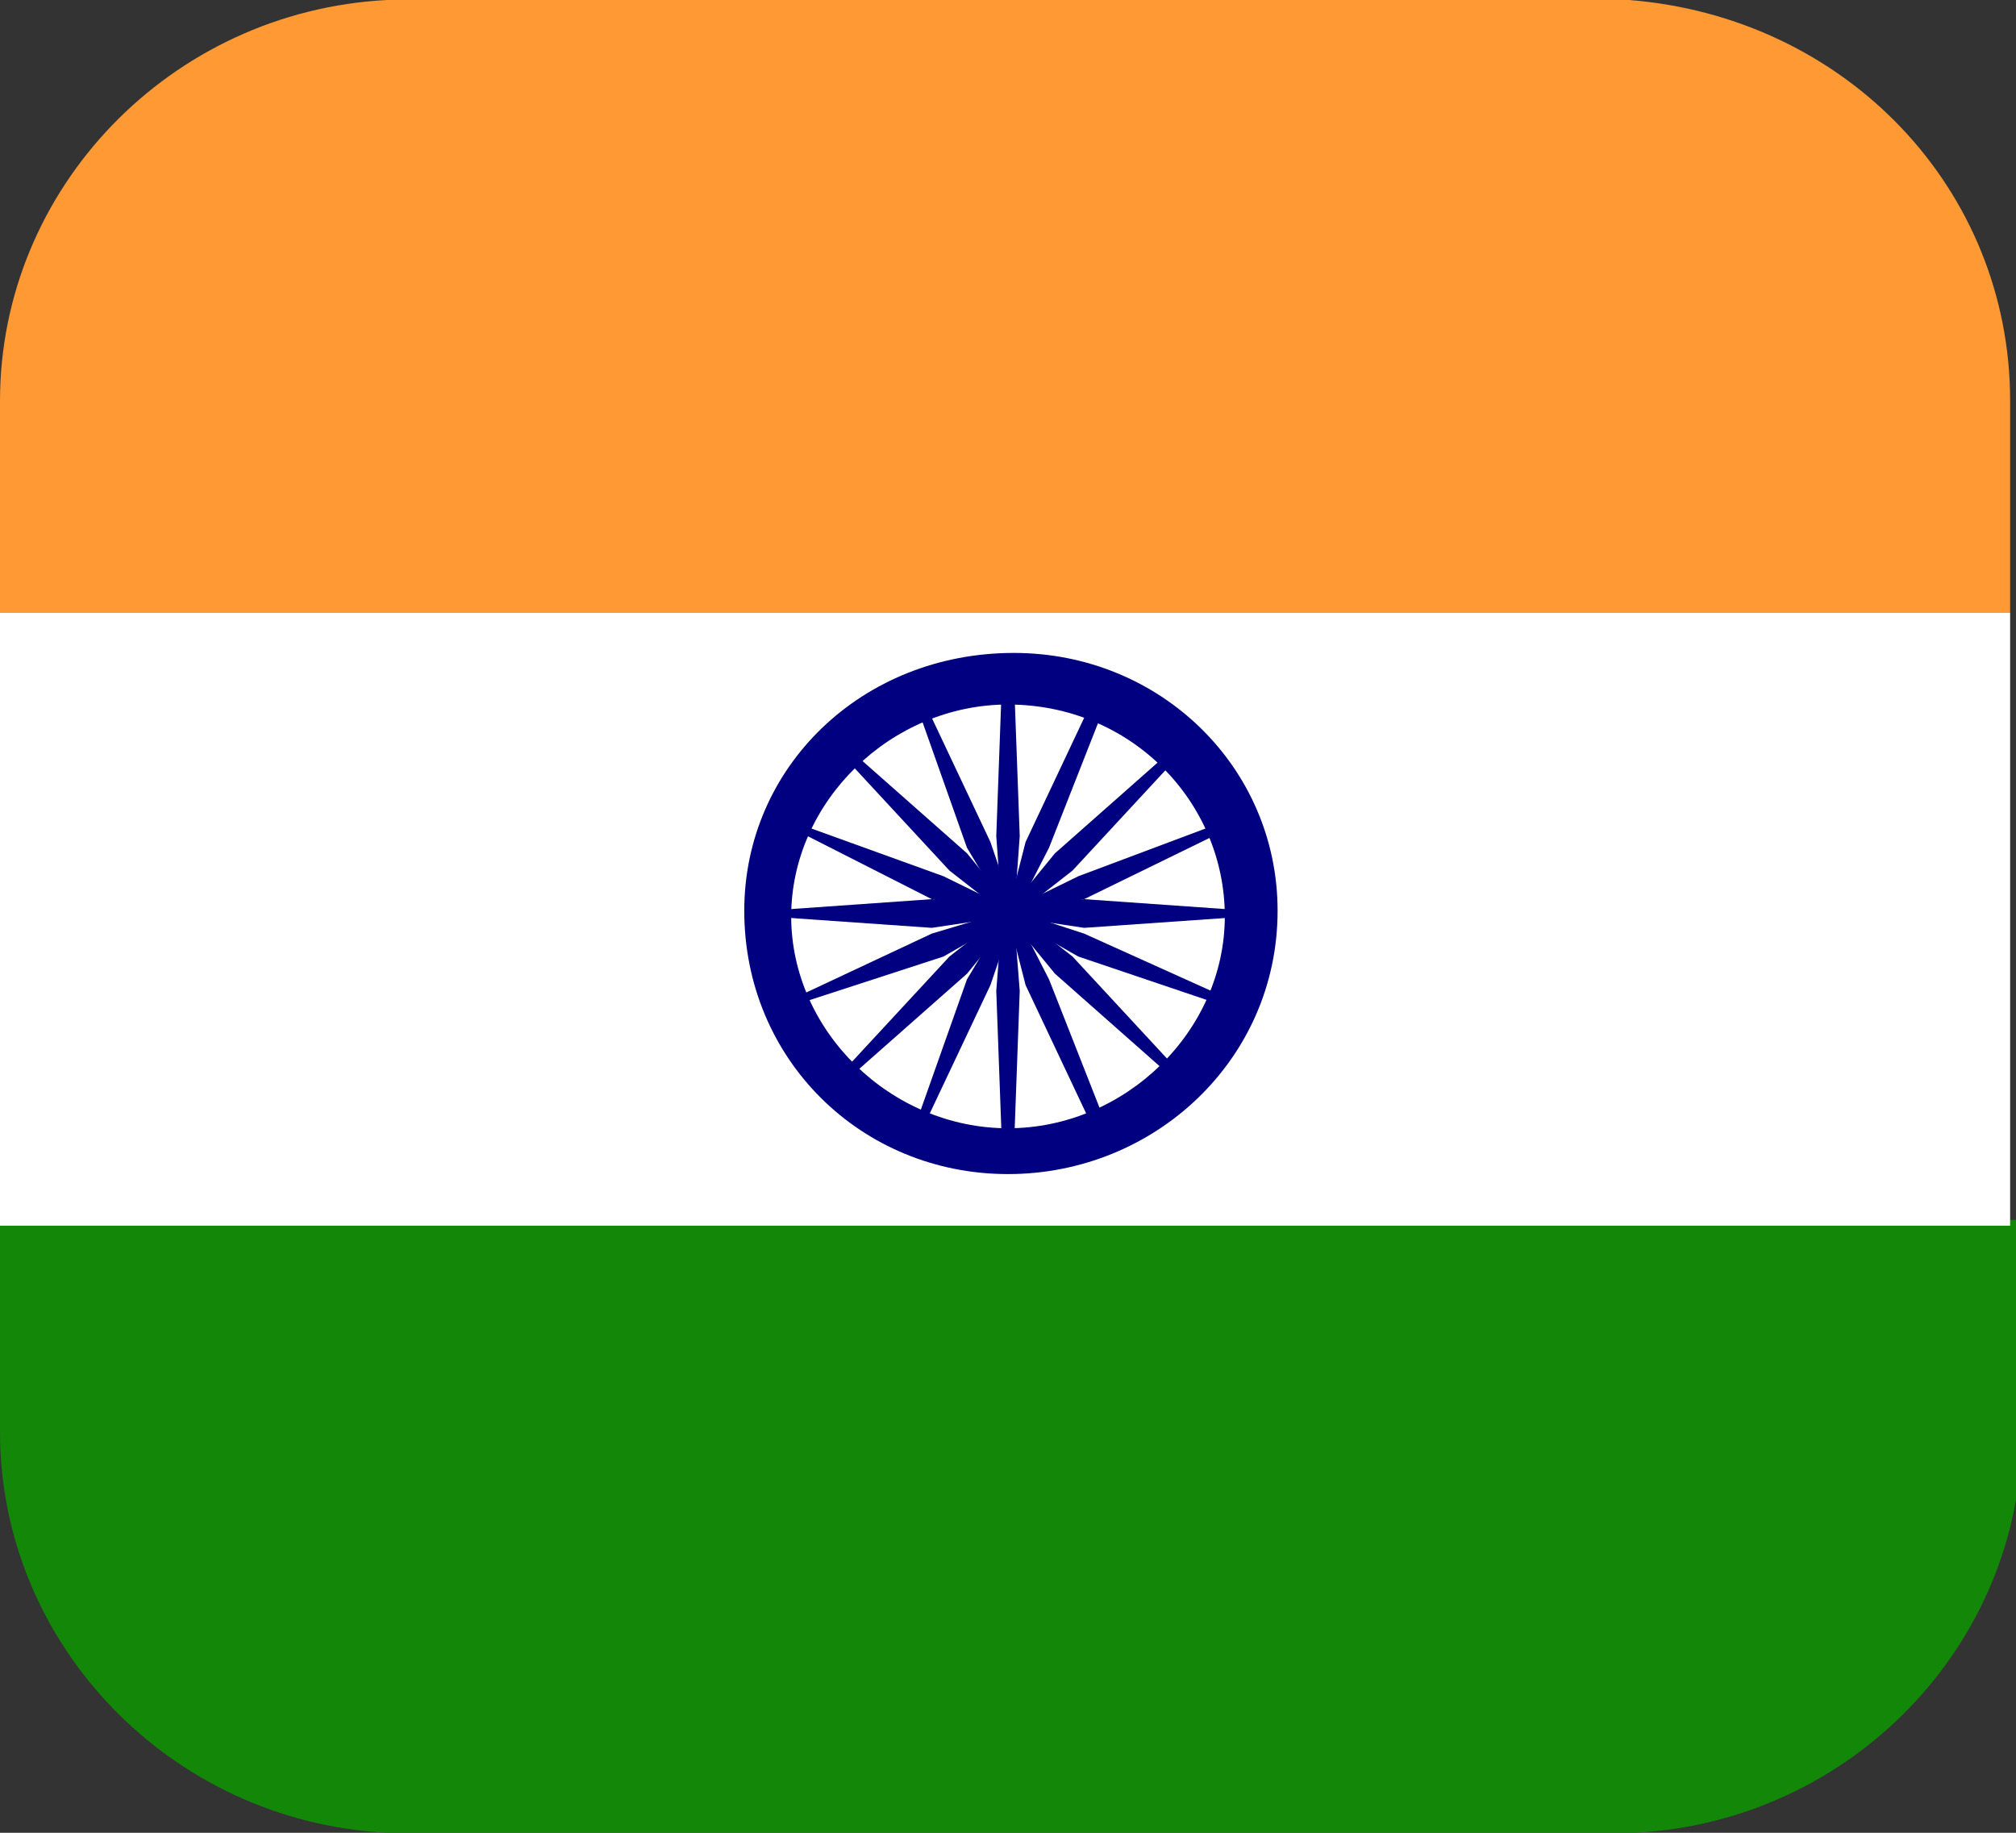 <svg width="22" height="20" viewBox="0 0 22 20" fill="none" xmlns="http://www.w3.org/2000/svg">
<rect x="0" y="0" width="22" height="20" fill="#333333" stroke="none"/>
<path d="M17.779 0H4.221C1.855 0.125 0 2.062 0 4.375V6.688H21.936V4.375C21.936 2.062 20.145 0.188 17.779 0Z" fill="#FF9933"/>
<path d="M0 15.625C0 17.938 1.855 19.875 4.221 20H17.843C20.209 19.875 22.064 17.938 22.064 15.625V13.312H0V15.625Z" fill="#138808"/>
<path d="M21.936 6.688H0V13.375H21.936V6.688Z" fill="white"/>
<path d="M11 12.812C9.401 12.812 8.122 11.562 8.122 9.938C8.122 8.375 9.401 7.125 11.064 7.125C12.663 7.125 13.942 8.375 13.942 9.938C13.942 11.562 12.599 12.812 11 12.812ZM11 7.688C9.721 7.688 8.634 8.75 8.634 10C8.634 11.25 9.721 12.312 11 12.312C12.279 12.312 13.366 11.25 13.366 10C13.366 8.75 12.343 7.688 11 7.688Z" fill="#000080"/>
<path d="M11 10.312C11.177 10.312 11.32 10.173 11.32 10C11.32 9.827 11.177 9.688 11 9.688C10.824 9.688 10.681 9.827 10.681 10C10.681 10.173 10.824 10.312 11 10.312Z" fill="#000080"/>
<path d="M11 10L10.169 10.125L8.378 10V9.938L10.169 9.812L11 9.938V10Z" fill="#000080"/>
<path d="M11 10L11.831 10.125L13.622 10V9.938L11.831 9.812L11 9.938V10Z" fill="#000080"/>
<path d="M10.936 10L10.872 9.125L10.936 7.375H11.064L11.128 9.125L11.064 10H10.936Z" fill="#000080"/>
<path d="M10.936 10L10.872 10.812L10.936 12.562H11.064L11.128 10.812L11.064 10H10.936Z" fill="#000080"/>
<path d="M11 10L10.361 9.5L9.146 8.188L9.209 8.125L10.553 9.312L11.064 9.938L11 10Z" fill="#000080"/>
<path d="M11 10L11.512 10.625L12.855 11.812L12.919 11.75L11.704 10.438L11.064 9.938L11 10Z" fill="#000080"/>
<path d="M11 9.938L11.512 9.312L12.855 8.125L12.919 8.188L11.704 9.5L11.064 10L11 9.938Z" fill="#000080"/>
<path d="M11 9.938L10.361 10.438L9.146 11.75L9.209 11.812L10.553 10.625L11.064 10L11 9.938Z" fill="#000080"/>
<path d="M11.063 10L10.296 10.438L8.569 11V10.938L10.168 10.188L11 9.938L11.063 10Z" fill="#000080"/>
<path d="M11.064 10L11.831 9.812L13.494 9L13.43 8.938L11.767 9.562L11 9.938L11.064 10Z" fill="#000080"/>
<path d="M11 10L10.552 9.25L9.977 7.625L10.04 7.562L10.808 9.188L11.064 9.938L11 10Z" fill="#000080"/>
<path d="M11 10L11.192 10.75L11.959 12.375L12.087 12.312L11.448 10.688L11.064 9.938L11 10Z" fill="#000080"/>
<path d="M11 10L10.168 9.812L8.569 9V8.938L10.296 9.562L11.063 9.938L11 10Z" fill="#000080"/>
<path d="M11 10L11.767 10.438L13.43 11L13.494 10.938L11.831 10.188L11.064 9.938L11 10Z" fill="#000080"/>
<path d="M11 9.938L11.192 9.188L11.959 7.562L12.087 7.625L11.448 9.25L11.064 10L11 9.938Z" fill="#000080"/>
<path d="M11 9.938L10.552 10.688L9.977 12.312L10.04 12.375L10.808 10.75L11.064 10L11 9.938Z" fill="#000080"/>
<path d="M11 10.312C11.177 10.312 11.32 10.173 11.32 10C11.32 9.827 11.177 9.688 11 9.688C10.824 9.688 10.681 9.827 10.681 10C10.681 10.173 10.824 10.312 11 10.312Z" fill="#000080"/>
<path d="M11.001 10.188C11.106 10.188 11.192 10.104 11.192 10C11.192 9.896 11.106 9.812 11.001 9.812C10.895 9.812 10.809 9.896 10.809 10C10.809 10.104 10.895 10.188 11.001 10.188Z" fill="#000080"/>
</svg>
